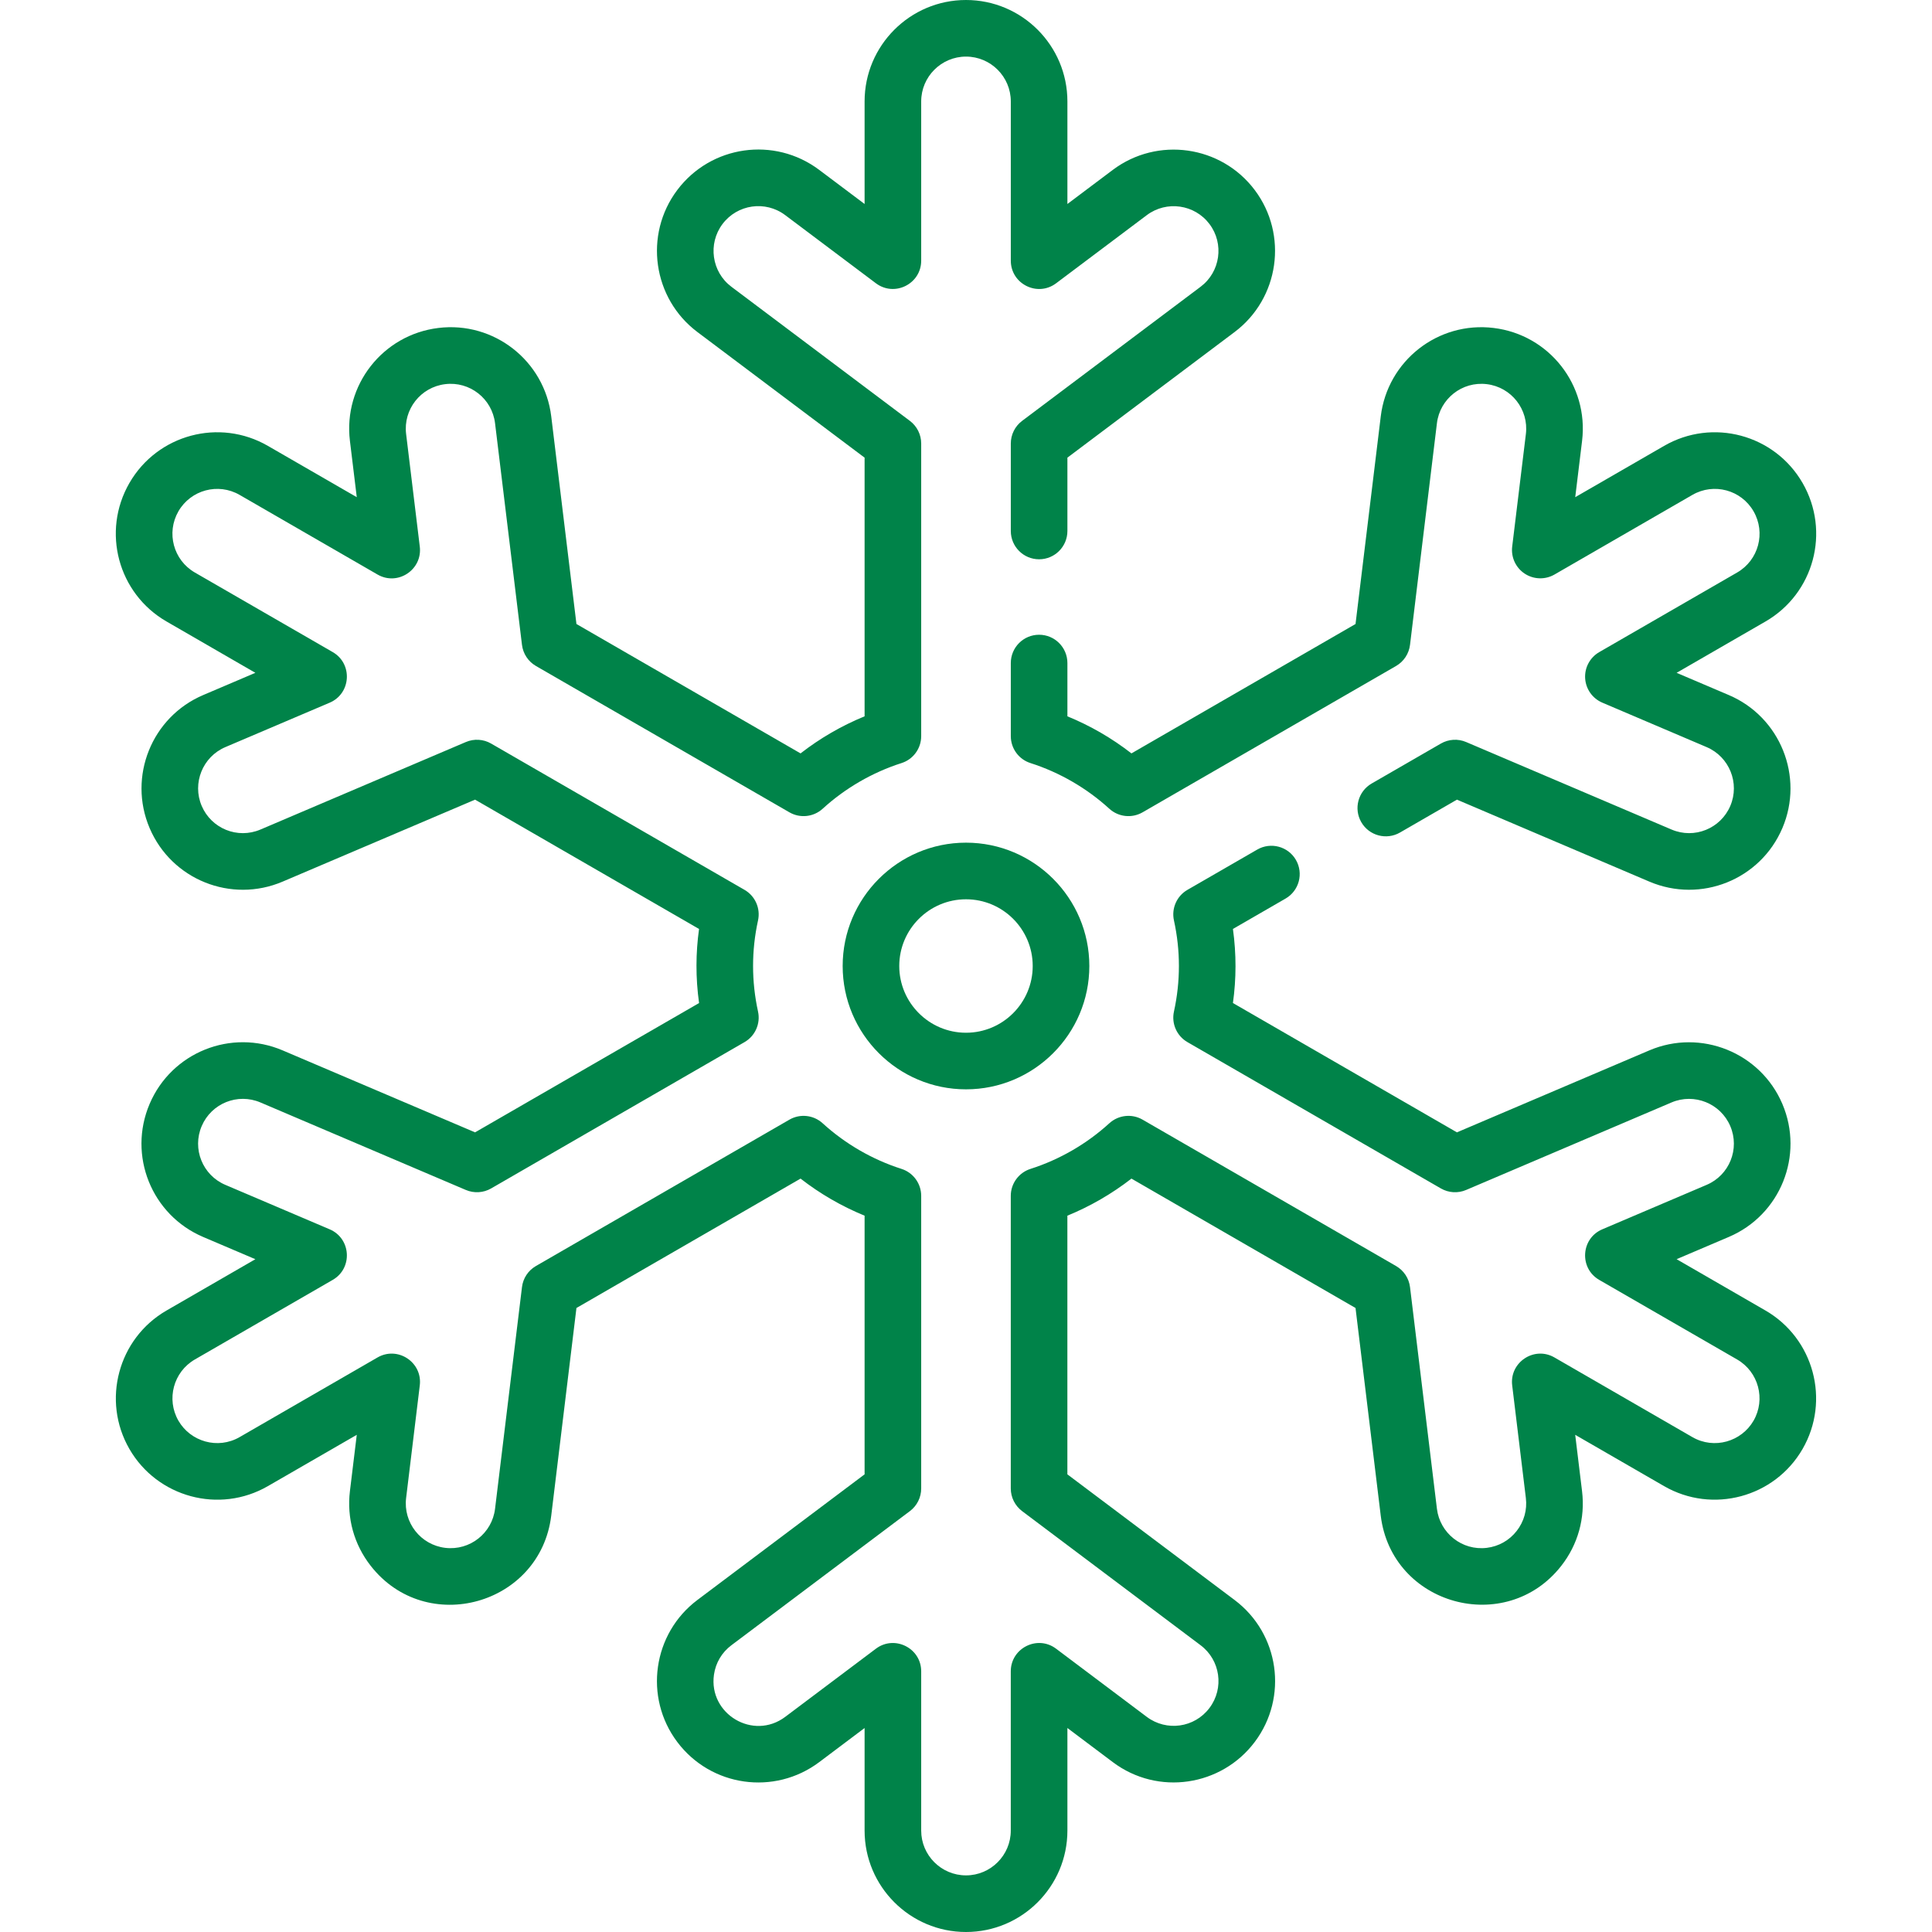 <?xml version="1.0" encoding="UTF-8"?>
<svg xmlns="http://www.w3.org/2000/svg" width="68" height="68" viewBox="0 0 68 68" fill="none">
  <g clip-path="url(#clip0_128_893)">
    <path d="M62.138 46.125L59.011 44.319L60.849 43.536C62.664 42.763 63.506 40.669 62.733 38.854C61.962 37.044 59.862 36.199 58.051 36.97L51.279 39.855L43.395 35.303C43.514 34.451 43.518 33.581 43.395 32.696L45.247 31.627C45.724 31.352 45.887 30.743 45.612 30.266C45.337 29.79 44.727 29.627 44.251 29.902L41.794 31.32C41.418 31.537 41.226 31.973 41.319 32.396C41.552 33.459 41.552 34.54 41.319 35.604C41.226 36.027 41.418 36.462 41.794 36.679L50.714 41.829C50.985 41.986 51.314 42.006 51.602 41.883L58.831 38.803C59.632 38.462 60.56 38.836 60.9 39.635C61.242 40.437 60.87 41.362 60.068 41.703L56.395 43.268C55.641 43.589 55.577 44.637 56.287 45.048L61.142 47.85C61.895 48.285 62.153 49.251 61.719 50.004C61.293 50.741 60.334 51.025 59.565 50.581L54.711 47.778C54.001 47.367 53.125 47.948 53.224 48.761L53.705 52.724C53.756 53.142 53.641 53.555 53.381 53.886C53.122 54.218 52.748 54.428 52.331 54.479C51.457 54.586 50.679 53.958 50.575 53.104L49.628 45.302C49.59 44.991 49.408 44.716 49.137 44.56L40.215 39.408C39.839 39.191 39.366 39.243 39.045 39.535C38.25 40.261 37.29 40.816 36.27 41.141C35.857 41.273 35.576 41.657 35.576 42.09V52.389C35.576 52.702 35.724 52.997 35.974 53.186L42.257 57.907C42.953 58.43 43.094 59.417 42.57 60.114C42.042 60.817 41.054 60.947 40.363 60.428L37.171 58.029C36.514 57.535 35.576 58.008 35.576 58.825V64.431C35.576 65.3 34.869 66.007 34 66.007C33.13 66.007 32.423 65.3 32.423 64.431V58.825C32.423 58.005 31.483 57.537 30.829 58.029L27.637 60.428C26.509 61.274 24.933 60.325 25.129 58.945C25.188 58.528 25.406 58.16 25.743 57.907L32.026 53.186C32.276 52.998 32.423 52.703 32.423 52.389V42.09C32.423 41.657 32.143 41.273 31.73 41.141C30.71 40.816 29.75 40.261 28.954 39.535C28.634 39.243 28.161 39.191 27.785 39.408L18.862 44.56C18.591 44.716 18.409 44.991 18.372 45.302L17.424 53.104C17.321 53.958 16.545 54.584 15.669 54.479C14.804 54.374 14.189 53.589 14.294 52.724L14.775 48.761C14.874 47.947 13.999 47.368 13.288 47.778L8.434 50.581C7.666 51.024 6.707 50.742 6.28 50.004C5.846 49.251 6.105 48.285 6.857 47.85L11.712 45.047C12.421 44.638 12.359 43.59 11.604 43.268L7.931 41.703C7.13 41.362 6.757 40.437 7.099 39.635C7.441 38.833 8.365 38.461 9.167 38.803L16.397 41.883C16.685 42.005 17.014 41.986 17.286 41.829L26.205 36.679C26.581 36.462 26.773 36.027 26.68 35.603C26.448 34.541 26.447 33.459 26.68 32.396C26.773 31.973 26.581 31.537 26.205 31.32L17.286 26.171C17.015 26.014 16.685 25.994 16.397 26.117L9.167 29.197C8.36 29.541 7.439 29.162 7.099 28.365C6.758 27.565 7.132 26.637 7.931 26.296L11.604 24.732C12.359 24.41 12.421 23.362 11.712 22.952L6.857 20.15C6.103 19.714 5.845 18.751 6.28 17.996C6.716 17.242 7.679 16.983 8.434 17.419L13.289 20.222C14.001 20.633 14.874 20.05 14.775 19.239L14.294 15.276C14.189 14.411 14.804 13.626 15.669 13.521C16.532 13.415 17.319 14.029 17.424 14.896L18.372 22.697C18.41 23.008 18.591 23.283 18.863 23.44L27.785 28.591C28.161 28.808 28.634 28.757 28.955 28.465C29.75 27.739 30.71 27.184 31.73 26.858C32.143 26.727 32.423 26.343 32.423 25.909V15.61C32.423 15.297 32.276 15.002 32.026 14.814L25.743 10.093C25.048 9.571 24.908 8.58 25.43 7.885C25.953 7.189 26.941 7.048 27.637 7.572L30.829 9.97C31.485 10.463 32.423 9.993 32.423 9.174V3.569C32.423 2.7 33.131 1.992 34 1.992C34.869 1.992 35.577 2.7 35.577 3.569V9.174C35.577 9.995 36.516 10.463 37.171 9.971L40.363 7.573C41.058 7.051 42.048 7.191 42.57 7.886C43.093 8.581 42.952 9.571 42.257 10.093L35.974 14.814C35.724 15.002 35.577 15.297 35.577 15.611V18.689C35.577 19.239 36.023 19.685 36.573 19.685C37.123 19.685 37.569 19.239 37.569 18.689V16.108L43.454 11.686C45.027 10.504 45.345 8.262 44.163 6.689C42.981 5.116 40.74 4.798 39.166 5.98L37.569 7.18V3.569C37.569 1.601 35.968 0 34 0C32.032 0 30.431 1.601 30.431 3.569V7.18L28.834 5.98C27.256 4.794 25.022 5.112 23.837 6.689C22.655 8.262 22.973 10.504 24.546 11.686L30.431 16.108V25.212C29.627 25.541 28.864 25.982 28.177 26.517L20.289 21.963L19.402 14.656C19.164 12.695 17.383 11.304 15.429 11.543C13.471 11.781 12.079 13.558 12.316 15.516L12.557 17.499L9.43 15.694C7.723 14.707 5.541 15.291 4.555 17C3.569 18.708 4.153 20.889 5.862 21.875L8.988 23.681L7.151 24.464C5.34 25.235 4.495 27.335 5.266 29.146C6.04 30.963 8.137 31.802 9.948 31.03L16.721 28.145L24.604 32.697C24.487 33.54 24.48 34.409 24.605 35.304L16.721 39.855L9.948 36.97C8.134 36.197 6.039 37.039 5.266 38.854C4.493 40.669 5.335 42.764 7.15 43.537L8.988 44.32L5.862 46.125C4.157 47.109 3.571 49.296 4.555 51C5.534 52.697 7.717 53.296 9.43 52.306L12.557 50.501L12.316 52.484C12.202 53.43 12.462 54.365 13.05 55.115C15.007 57.614 19.02 56.492 19.402 53.344L20.289 46.037L28.177 41.483C28.864 42.018 29.627 42.459 30.431 42.788V51.892L24.546 56.314C22.973 57.496 22.654 59.738 23.837 61.311C25.021 62.889 27.256 63.205 28.834 62.021L30.431 60.82V64.431C30.431 66.399 32.032 68 34 68C35.968 68 37.569 66.399 37.569 64.431V60.82L39.166 62.02C40.757 63.217 42.993 62.869 44.163 61.311C45.348 59.734 45.03 57.499 43.453 56.314L37.568 51.892V42.788C38.372 42.459 39.135 42.018 39.823 41.483L47.71 46.037L48.597 53.344C48.981 56.505 53.002 57.601 54.95 55.115C55.538 54.365 55.798 53.43 55.683 52.484L55.442 50.501L58.569 52.306C60.274 53.291 62.46 52.704 63.444 51C64.428 49.296 63.842 47.109 62.138 46.125Z" fill="#008349"></path>
    <path d="M60.849 24.464L59.011 23.681L62.139 21.875C63.847 20.889 64.431 18.709 63.445 17C62.459 15.292 60.278 14.707 58.57 15.694L55.443 17.499L55.684 15.516C55.921 13.558 54.529 11.781 52.571 11.543C50.612 11.304 48.835 12.697 48.598 14.656L47.71 21.963L39.823 26.517C39.136 25.982 38.373 25.541 37.569 25.212V23.337C37.569 22.787 37.123 22.341 36.573 22.341C36.022 22.341 35.577 22.787 35.577 23.337V25.909C35.577 26.343 35.857 26.727 36.27 26.858C37.29 27.184 38.25 27.739 39.045 28.465C39.366 28.757 39.839 28.808 40.215 28.591L49.138 23.44C49.409 23.283 49.59 23.008 49.628 22.697L50.575 14.896C50.68 14.037 51.458 13.415 52.331 13.521C53.195 13.626 53.811 14.411 53.706 15.276L53.224 19.239C53.179 19.614 53.349 19.982 53.664 20.19C53.979 20.398 54.385 20.41 54.712 20.222L59.566 17.419C60.321 16.983 61.284 17.241 61.719 17.996C62.155 18.751 61.897 19.714 61.142 20.15L56.288 22.952C55.961 23.141 55.769 23.498 55.792 23.875C55.815 24.252 56.049 24.583 56.396 24.731L60.069 26.296C60.868 26.637 61.242 27.565 60.901 28.365C60.561 29.163 59.638 29.54 58.833 29.197L51.603 26.117C51.315 25.994 50.986 26.014 50.714 26.171L48.278 27.577C47.801 27.852 47.638 28.462 47.913 28.938C48.188 29.415 48.798 29.577 49.274 29.303L51.28 28.145L58.052 31.03C59.862 31.801 61.959 30.965 62.734 29.146C63.505 27.336 62.66 25.235 60.849 24.464Z" fill="#008349"></path>
    <path d="M34 29.659C31.606 29.659 29.659 31.607 29.659 34C29.659 36.394 31.606 38.341 34 38.341C36.393 38.341 38.341 36.394 38.341 34C38.341 31.607 36.393 29.659 34 29.659ZM34 36.349C32.705 36.349 31.651 35.295 31.651 34C31.651 32.705 32.705 31.652 34 31.652C35.295 31.652 36.348 32.705 36.348 34C36.348 35.295 35.295 36.349 34 36.349Z" fill="#008349"></path>
  </g>
  <defs>
    <clipPath id="clip0_128_893">
      <rect width="68" height="68" fill="white"></rect>
    </clipPath>
  </defs>
</svg>
